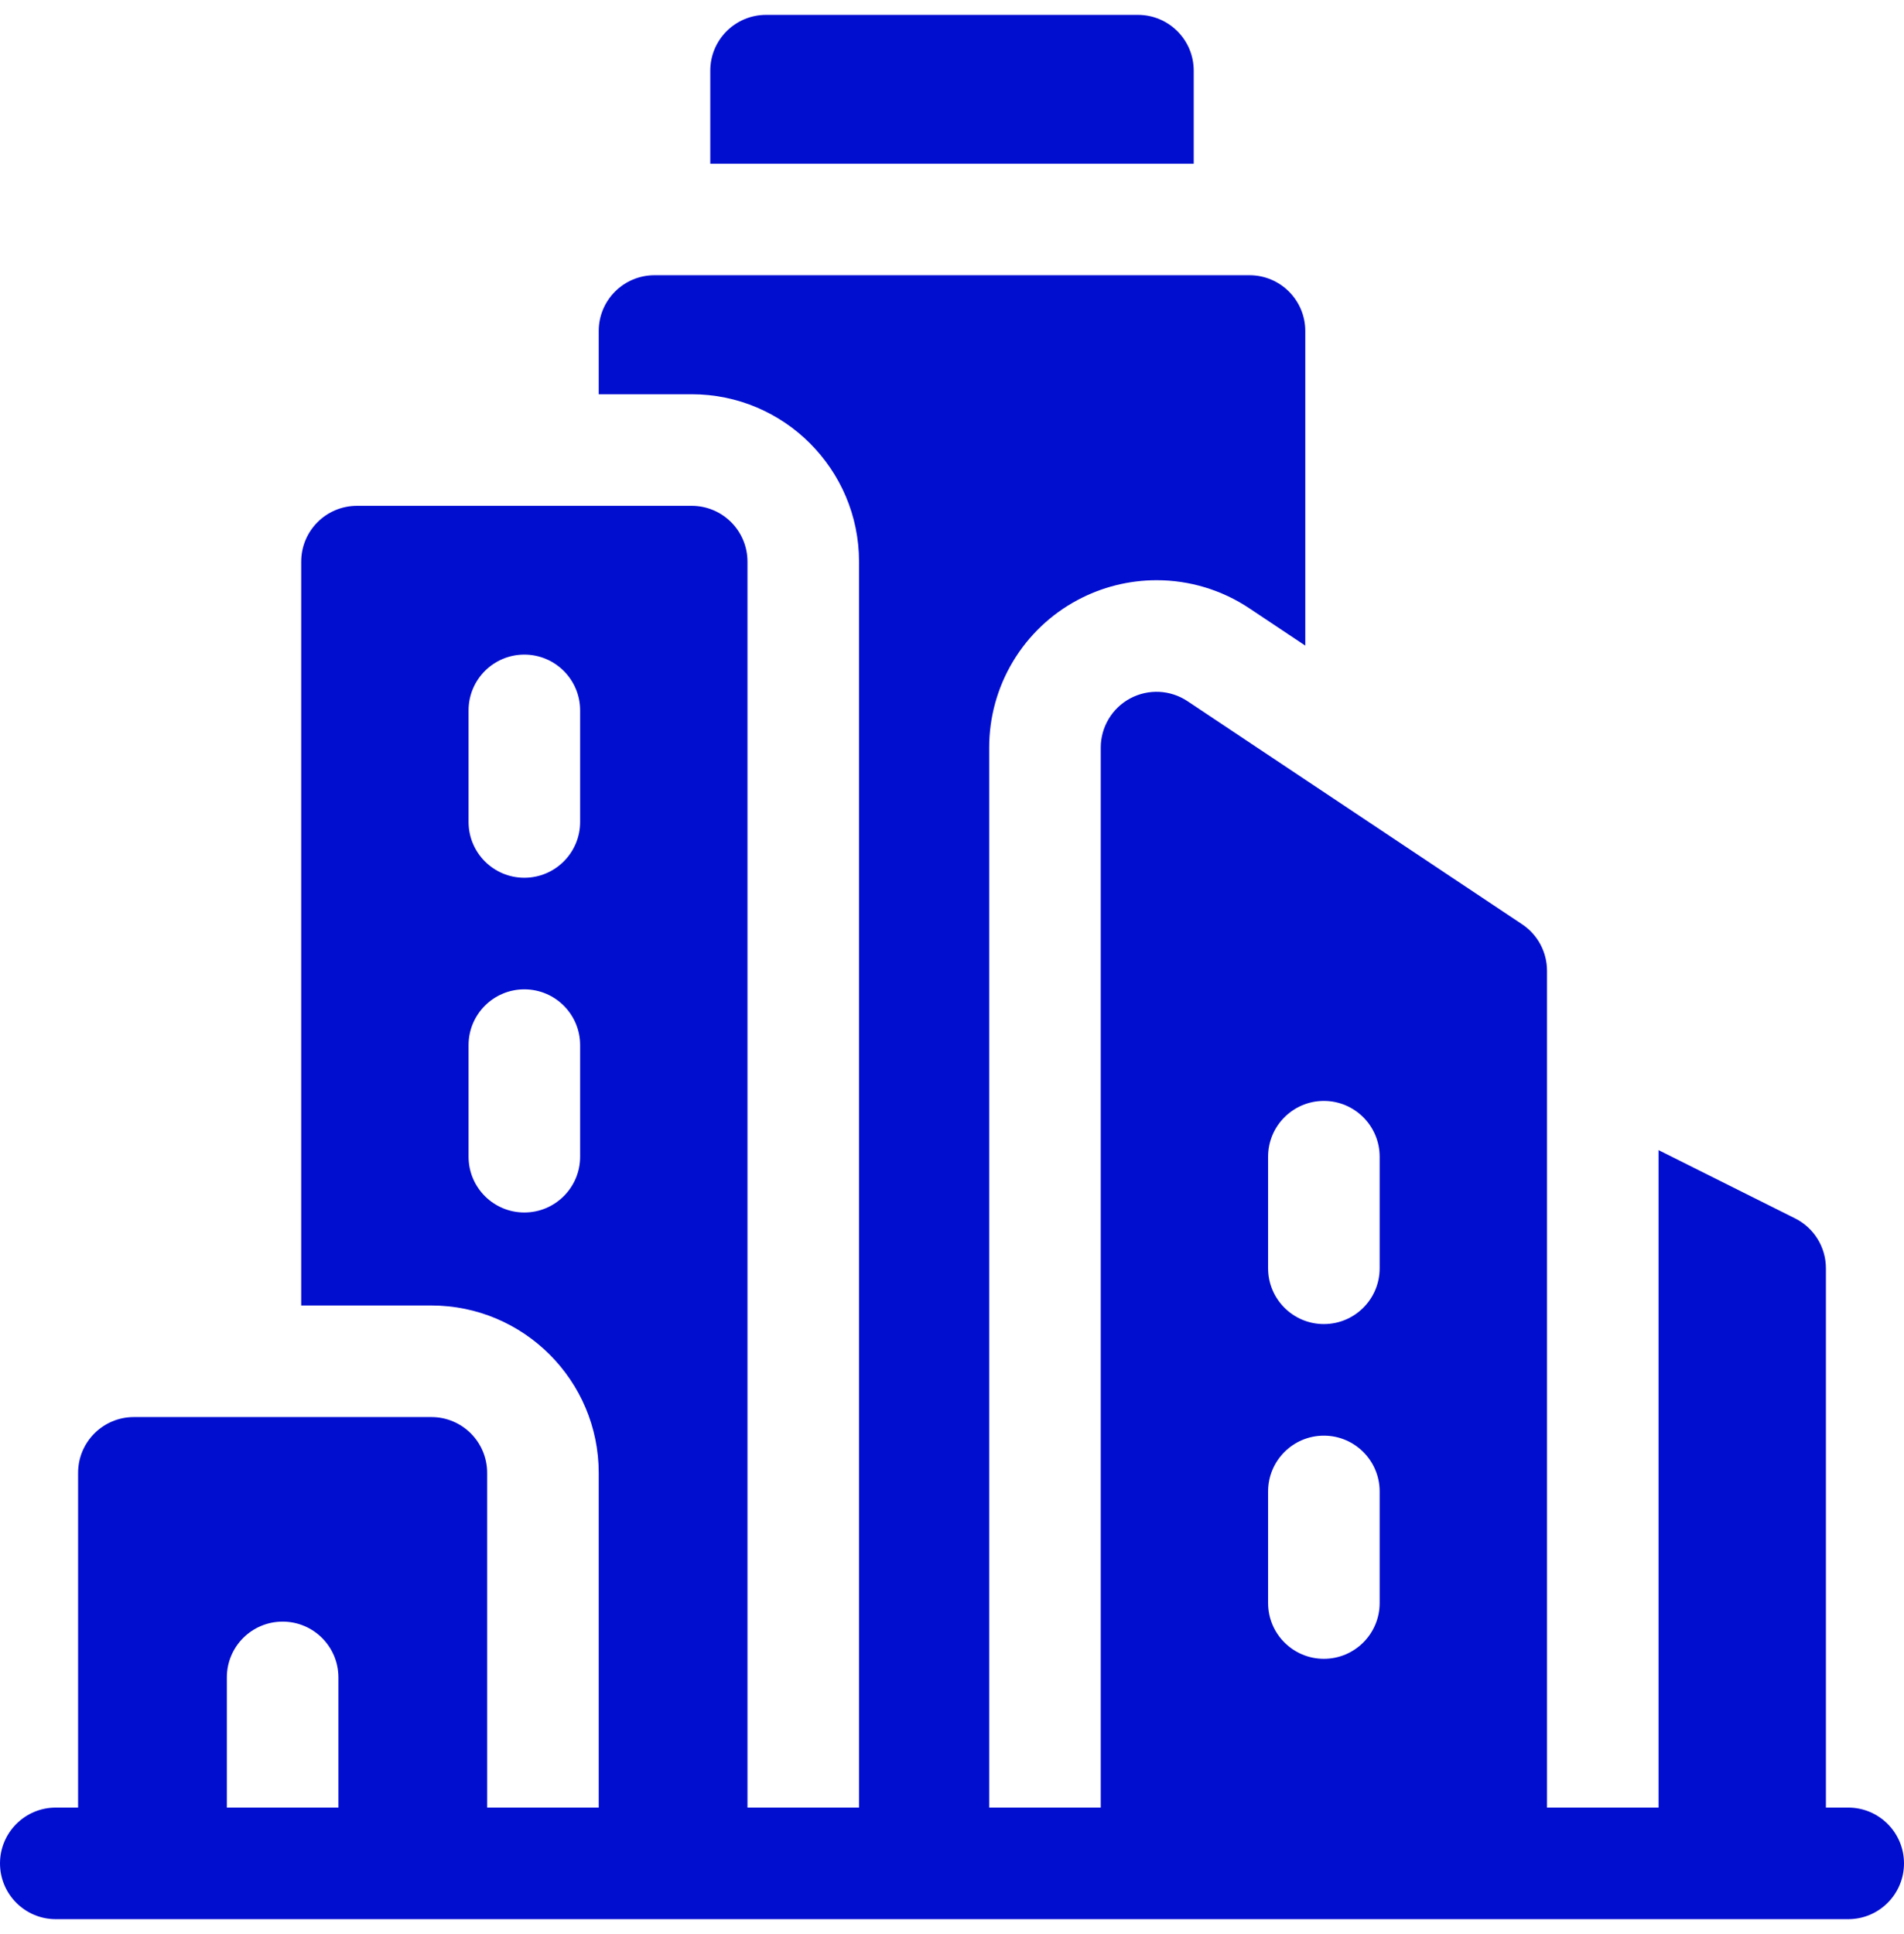 <svg xmlns="http://www.w3.org/2000/svg" width="64" height="65" viewBox="0 0 64 65" fill="none"><g clip-path="url(#clip0_819_24)"><path d="M40.125 2.375C40.125 1.339 39.285 0.5 38.25 0.5H25.75C24.715 0.5 23.875 1.339 23.875 2.375V5.5H40.125V2.375ZM62.125 60.75H61.375V42.625C61.375 41.915 60.974 41.266 60.339 40.948L55.75 38.654V60.75H52V32.625C52 31.998 51.687 31.413 51.165 31.065L39.915 23.565C39.633 23.377 39.304 23.269 38.965 23.252C38.627 23.236 38.289 23.312 37.99 23.472C37.691 23.632 37.441 23.87 37.267 24.162C37.092 24.453 37 24.786 37 25.125V60.75H33.25V25.125C33.249 24.107 33.525 23.107 34.048 22.234C34.572 21.36 35.323 20.645 36.221 20.166C37.038 19.729 37.949 19.501 38.875 19.5C39.986 19.499 41.072 19.828 41.996 20.445L43.875 21.698V11.125C43.875 10.089 43.035 9.25 42 9.25H22C20.965 9.25 20.125 10.089 20.125 11.125V13.25H23.25C26.352 13.25 28.875 15.773 28.875 18.875V60.75H25.125V18.875C25.125 17.84 24.285 17 23.25 17H12C10.964 17 10.125 17.84 10.125 18.875V43.875H14.5C17.602 43.875 20.125 46.398 20.125 49.5V60.75H16.375V49.5C16.375 48.465 15.536 47.625 14.5 47.625H4.5C3.465 47.625 2.625 48.465 2.625 49.5V60.75H1.875C0.84 60.75 0 61.59 0 62.625C0 63.66 0.84 64.5 1.875 64.5H62.125C63.16 64.5 64 63.66 64 62.625C64 61.59 63.16 60.75 62.125 60.75ZM42.625 38.875C42.625 37.84 43.465 37 44.5 37C45.535 37 46.375 37.84 46.375 38.875V42.625C46.375 43.66 45.535 44.5 44.5 44.5C43.465 44.5 42.625 43.66 42.625 42.625V38.875ZM42.625 50.125C42.625 49.09 43.465 48.25 44.5 48.25C45.535 48.25 46.375 49.09 46.375 50.125V53.875C46.375 54.91 45.535 55.75 44.5 55.75C43.465 55.75 42.625 54.91 42.625 53.875V50.125ZM19.5 38.875C19.5 39.91 18.66 40.75 17.625 40.75C16.59 40.75 15.75 39.91 15.75 38.875V35.125C15.75 34.09 16.59 33.25 17.625 33.25C18.66 33.25 19.5 34.09 19.5 35.125V38.875ZM19.5 27.625C19.5 28.66 18.66 29.5 17.625 29.5C16.59 29.5 15.75 28.66 15.75 27.625V23.875C15.75 22.84 16.59 22 17.625 22C18.66 22 19.5 22.84 19.5 23.875V27.625ZM7.625 56.375C7.625 55.34 8.464 54.5 9.5 54.5C10.536 54.5 11.375 55.34 11.375 56.375V60.75H7.625V56.375Z" fill="#010ED0"></path></g><defs><clipPath id="clip0_819_24"><rect width="64" height="64" fill="white" transform="translate(0 0.5)"></rect></clipPath></defs></svg>
